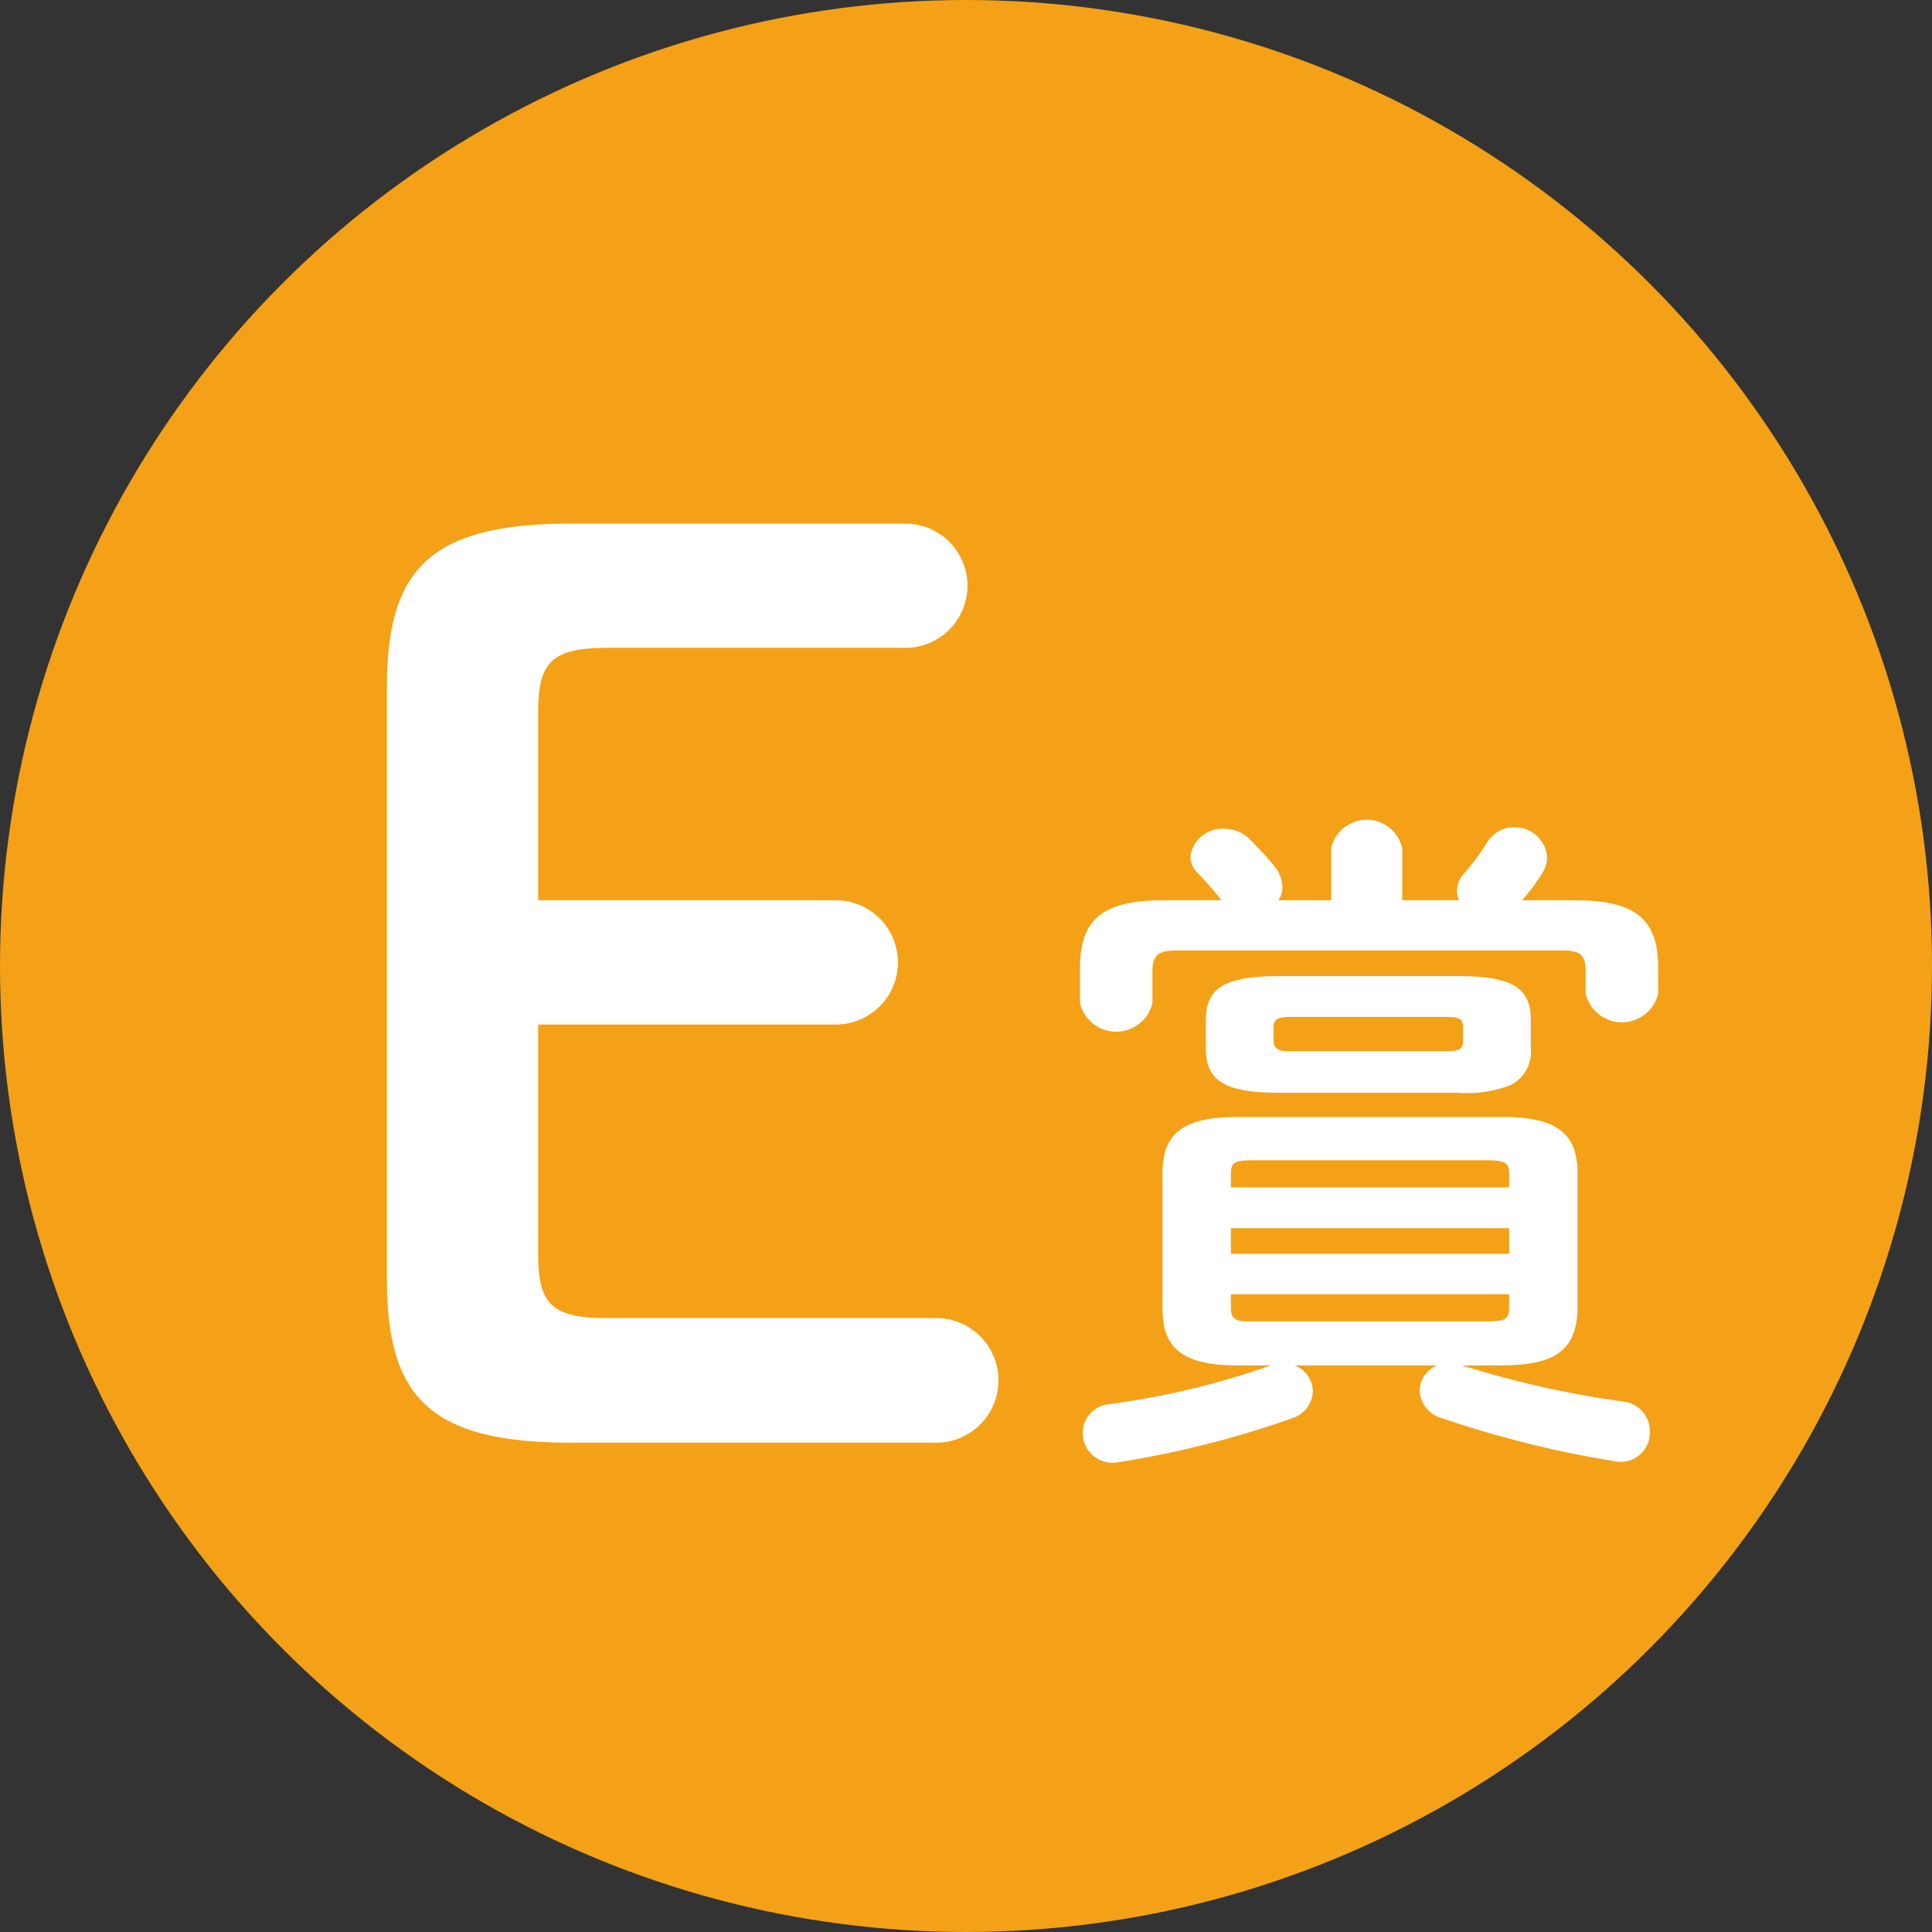 <svg id="present_icon_e" xmlns="http://www.w3.org/2000/svg" width="53.5" height="53.5" viewBox="0 0 53.5 53.5">
  <rect x="0" y="0" width="53.5" height="53.5" fill="#333333" stroke="none"/>
  <defs>
    <style>
      .cls-1 {
        fill: #f4a117;
      }

      .cls-2 {
        fill: #fff;
        fill-rule: evenodd;
      }
    </style>
  </defs>
  <circle id="楕円形_3" data-name="楕円形 3" class="cls-1" cx="26.75" cy="26.75" r="26.75"/>
  <path id="E賞" class="cls-2" d="M474.792,2069.5c-1.553,0-1.89-.43-1.89-1.78v-6.35h8.3a1.721,1.721,0,0,0,0-3.44h-8.3v-5.2c0-1.35.337-1.79,1.89-1.79h8.336a1.721,1.721,0,0,0,0-3.44h-9.315c-3.982,0-5.1,1.32-5.1,4.56v16.33c0,3.24,1.114,4.56,5.1,4.56h10.192a1.727,1.727,0,0,0,0-3.45h-9.213Zm24.81,1.31c1.181-.02,2.062-0.22,2.081-1.57v-3.75c0-1.07-.525-1.56-2.081-1.56h-7.329c-1.556,0-2.081.49-2.081,1.56v3.75c0,1.07.525,1.57,2.081,1.57h0.918c-0.037.02-.075,0.02-0.112,0.04a22.419,22.419,0,0,1-4.33,1.03,0.809,0.809,0,0,0-.769.79,0.828,0.828,0,0,0,.994.82,26.873,26.873,0,0,0,4.817-1.22,0.81,0.81,0,0,0,.563-0.74,0.777,0.777,0,0,0-.506-0.72H497.8a0.761,0.761,0,0,0-.488.7,0.826,0.826,0,0,0,.582.75,29.245,29.245,0,0,0,4.8,1.2,0.809,0.809,0,0,0,.994-0.81,0.828,0.828,0,0,0-.75-0.84,27.278,27.278,0,0,1-4.386-.98l-0.057-.02H499.6Zm-6.917-1.22c-0.337,0-.6.02-0.6-0.37v-0.38h7.705v0.38c0,0.3-.094.37-0.619,0.37h-6.486Zm-0.6-2.58h7.705v0.71h-7.705v-0.71Zm7.705-1.13h-7.705v-0.37c0-.3.075-0.38,0.6-0.38h6.486c0.525,0,.619.08,0.619,0.38v0.37Zm-1.406-2.62a3.363,3.363,0,0,0,1.443-.21,1.032,1.032,0,0,0,.563-1.03v-0.77c0-.86-0.45-1.22-2.006-1.22h-4.968c-1.555,0-2.024.36-2.024,1.22v0.77c0,0.88.469,1.24,2.024,1.24h4.968Zm-4.649-1.15c-0.244,0-.469-0.01-0.469-0.31v-0.34c0-.23.094-0.3,0.469-0.3h4.312c0.393,0,.468.07,0.468,0.3v0.34c0,0.24-.075.31-0.468,0.31h-4.312Zm1.125-4.18H493.4a0.657,0.657,0,0,0,.112-0.37,0.958,0.958,0,0,0-.244-0.6c-0.206-.26-0.506-0.56-0.712-0.77a1.008,1.008,0,0,0-.656-0.24,0.89,0.89,0,0,0-.937.77,0.639,0.639,0,0,0,.206.46,9,9,0,0,1,.656.75h-1.612c-1.706,0-2.306.55-2.306,1.88v0.97a1.032,1.032,0,0,0,2.006,0v-0.88c0-.41.131-0.58,0.637-0.58h10.723c0.525,0,.637.17,0.637,0.58v0.62a1.032,1.032,0,0,0,2.006,0v-0.73c0-1.33-.619-1.86-2.306-1.86h-1.462a5.242,5.242,0,0,0,.562-0.76,0.821,0.821,0,0,0,.132-0.44,0.894,0.894,0,0,0-.919-0.82,0.868,0.868,0,0,0-.75.43,6.2,6.2,0,0,1-.618.83,0.744,0.744,0,0,0-.207.5,0.549,0.549,0,0,0,.057.26h-1.575v-1.44a1.008,1.008,0,0,0-1.968,0v1.44Z" transform="translate(-458 -2033)"/>
</svg>
